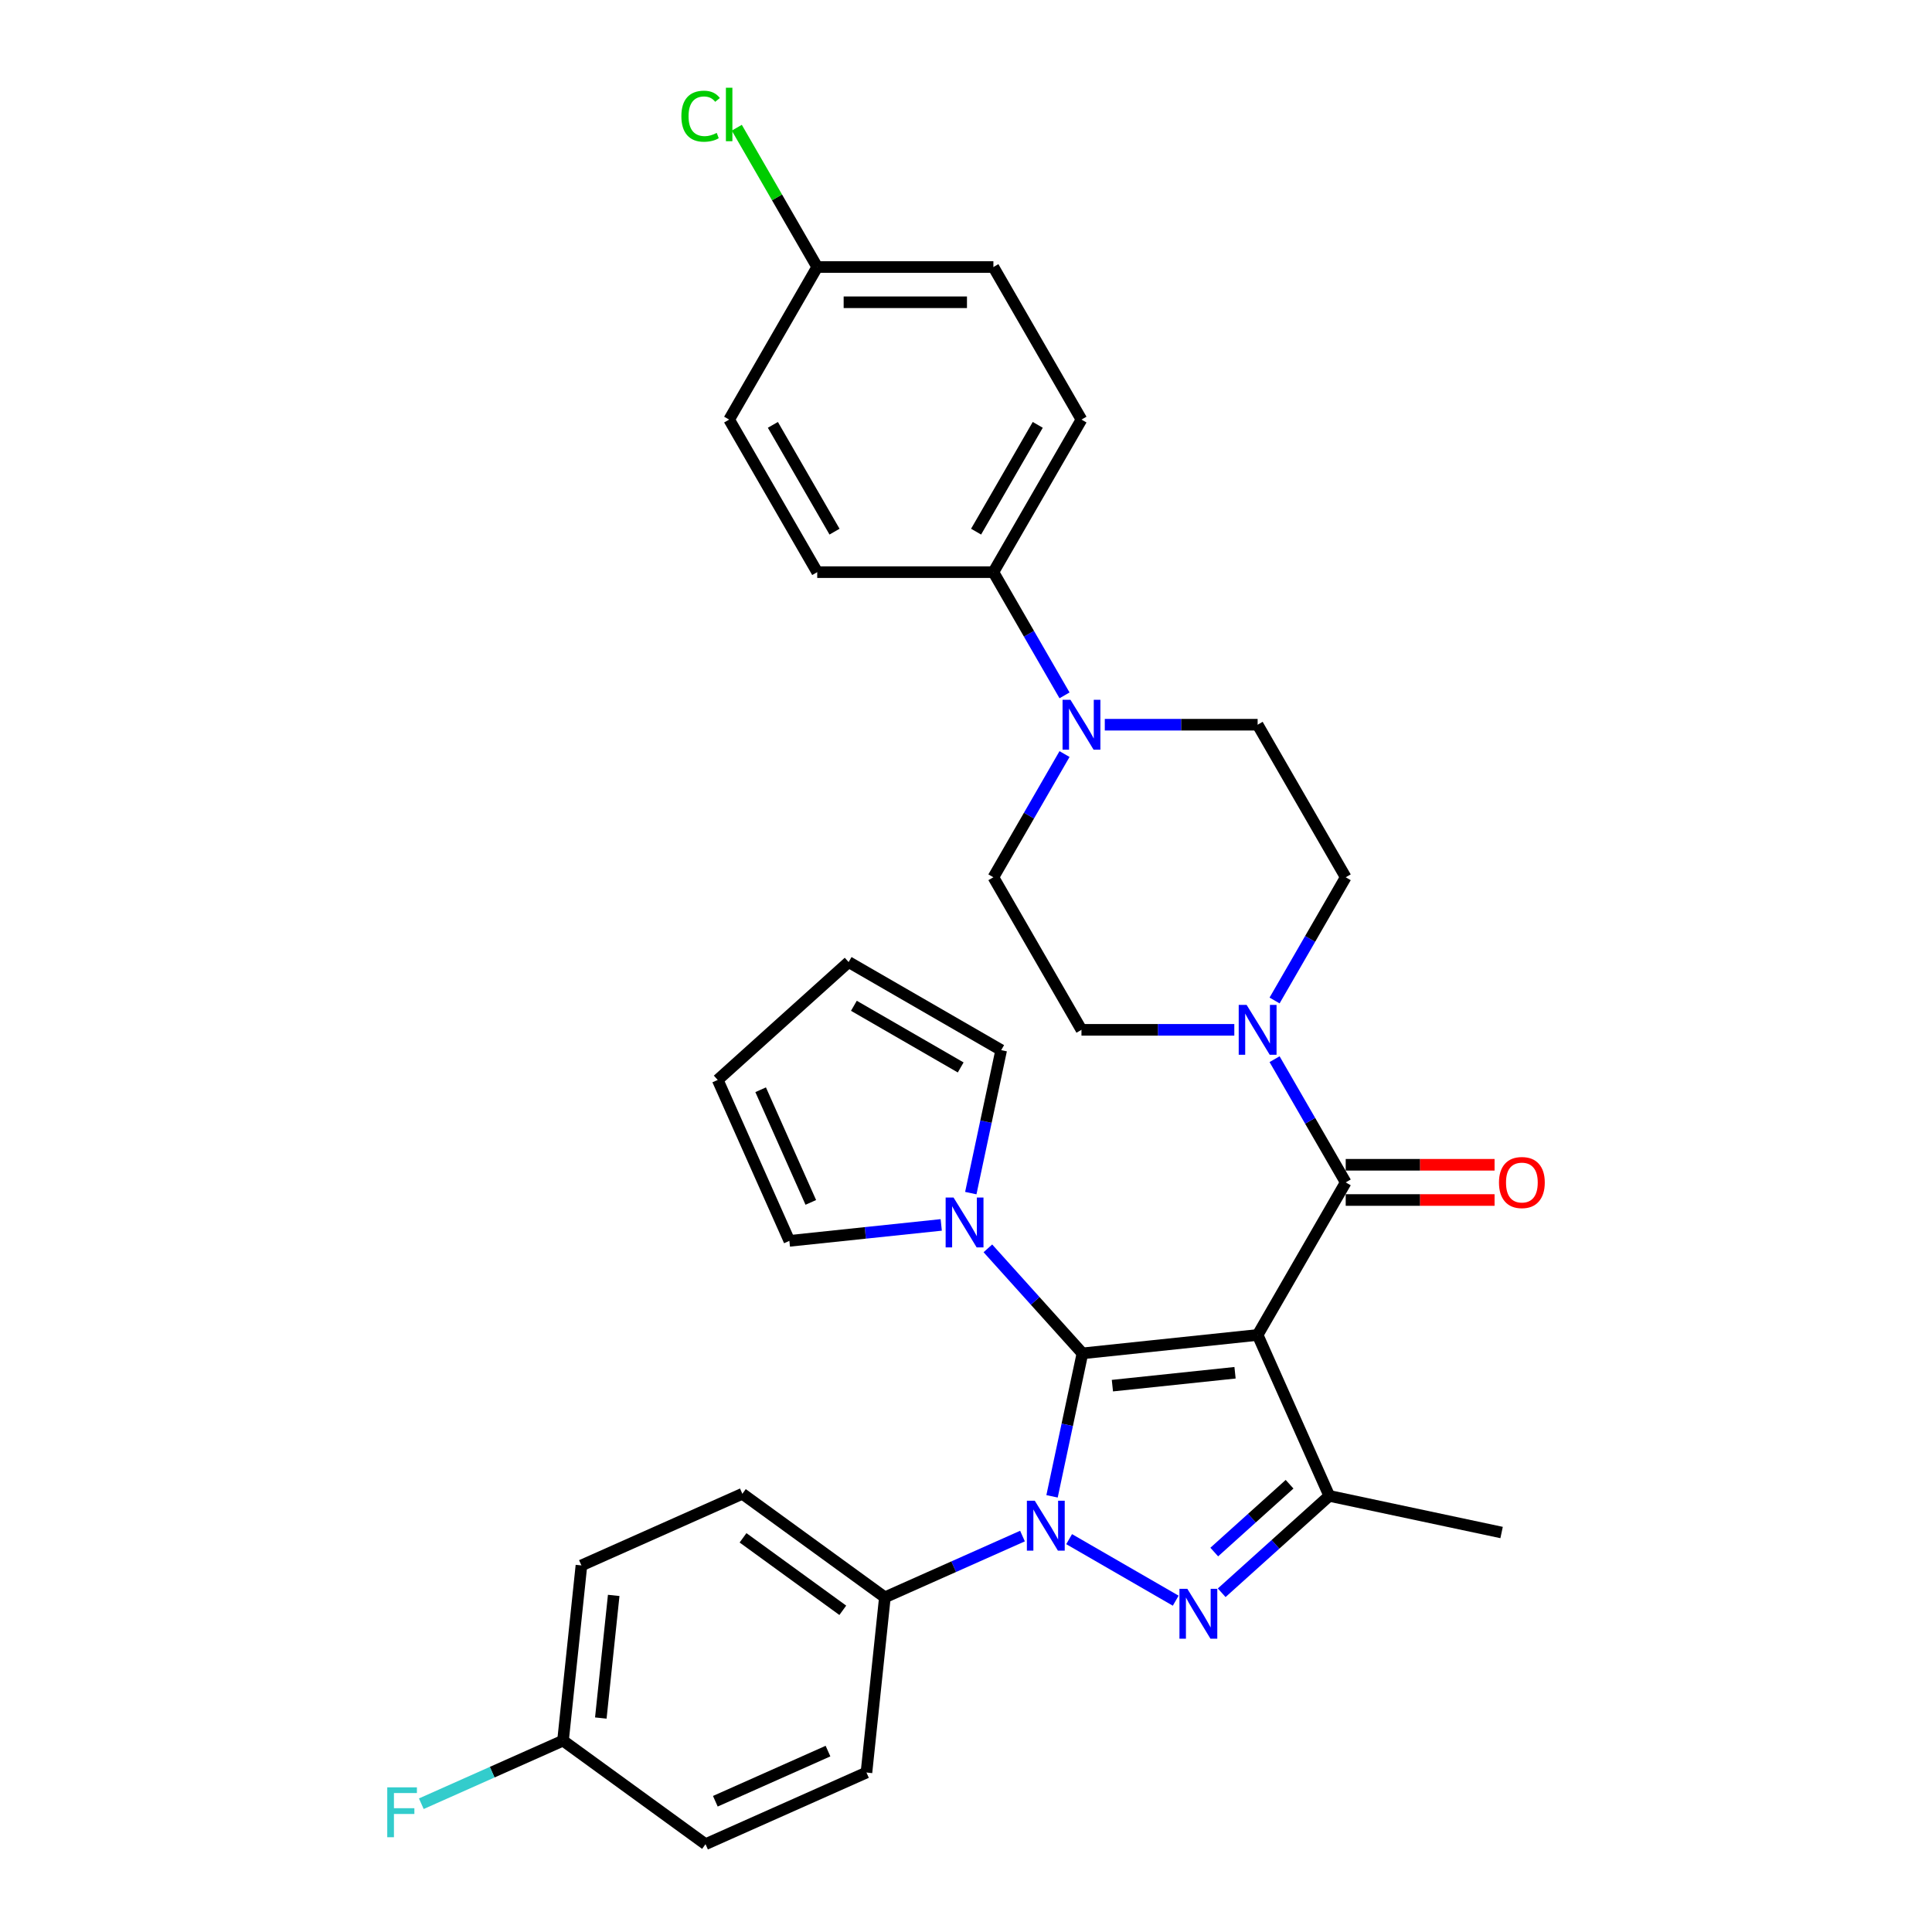 <?xml version='1.0' encoding='iso-8859-1'?>
<svg version='1.1' baseProfile='full'
              xmlns='http://www.w3.org/2000/svg'
                      xmlns:rdkit='http://www.rdkit.org/xml'
                      xmlns:xlink='http://www.w3.org/1999/xlink'
                  xml:space='preserve'
width='1000px' height='1000px' viewBox='0 0 1000 1000'>
<!-- END OF HEADER -->
<rect style='opacity:1.0;fill:#FFFFFF;stroke:none' width='1000' height='1000' x='0' y='0'> </rect>
<path class='bond-0' d='M 650.948,690.971 L 560.267,700.502' style='fill:none;fill-rule:evenodd;stroke:#000000;stroke-width:6px;stroke-linecap:butt;stroke-linejoin:miter;stroke-opacity:1' />
<path class='bond-0' d='M 639.252,710.537 L 575.775,717.209' style='fill:none;fill-rule:evenodd;stroke:#000000;stroke-width:6px;stroke-linecap:butt;stroke-linejoin:miter;stroke-opacity:1' />
<path class='bond-3' d='M 650.948,690.971 L 688.035,774.269' style='fill:none;fill-rule:evenodd;stroke:#000000;stroke-width:6px;stroke-linecap:butt;stroke-linejoin:miter;stroke-opacity:1' />
<path class='bond-4' d='M 650.948,690.971 L 696.539,612.006' style='fill:none;fill-rule:evenodd;stroke:#000000;stroke-width:6px;stroke-linecap:butt;stroke-linejoin:miter;stroke-opacity:1' />
<path class='bond-1' d='M 560.267,700.502 L 552.403,737.501' style='fill:none;fill-rule:evenodd;stroke:#000000;stroke-width:6px;stroke-linecap:butt;stroke-linejoin:miter;stroke-opacity:1' />
<path class='bond-1' d='M 552.403,737.501 L 544.538,774.5' style='fill:none;fill-rule:evenodd;stroke:#0000FF;stroke-width:6px;stroke-linecap:butt;stroke-linejoin:miter;stroke-opacity:1' />
<path class='bond-5' d='M 560.267,700.502 L 535.797,673.326' style='fill:none;fill-rule:evenodd;stroke:#000000;stroke-width:6px;stroke-linecap:butt;stroke-linejoin:miter;stroke-opacity:1' />
<path class='bond-5' d='M 535.797,673.326 L 511.327,646.149' style='fill:none;fill-rule:evenodd;stroke:#0000FF;stroke-width:6px;stroke-linecap:butt;stroke-linejoin:miter;stroke-opacity:1' />
<path class='bond-8' d='M 529.237,795.066 L 493.624,810.922' style='fill:none;fill-rule:evenodd;stroke:#0000FF;stroke-width:6px;stroke-linecap:butt;stroke-linejoin:miter;stroke-opacity:1' />
<path class='bond-8' d='M 493.624,810.922 L 458.011,826.777' style='fill:none;fill-rule:evenodd;stroke:#000000;stroke-width:6px;stroke-linecap:butt;stroke-linejoin:miter;stroke-opacity:1' />
<path class='bond-32' d='M 553.382,796.661 L 608.55,828.512' style='fill:none;fill-rule:evenodd;stroke:#0000FF;stroke-width:6px;stroke-linecap:butt;stroke-linejoin:miter;stroke-opacity:1' />
<path class='bond-2' d='M 632.347,824.411 L 660.191,799.34' style='fill:none;fill-rule:evenodd;stroke:#0000FF;stroke-width:6px;stroke-linecap:butt;stroke-linejoin:miter;stroke-opacity:1' />
<path class='bond-2' d='M 660.191,799.34 L 688.035,774.269' style='fill:none;fill-rule:evenodd;stroke:#000000;stroke-width:6px;stroke-linecap:butt;stroke-linejoin:miter;stroke-opacity:1' />
<path class='bond-2' d='M 628.497,803.338 L 647.988,785.788' style='fill:none;fill-rule:evenodd;stroke:#0000FF;stroke-width:6px;stroke-linecap:butt;stroke-linejoin:miter;stroke-opacity:1' />
<path class='bond-2' d='M 647.988,785.788 L 667.479,768.238' style='fill:none;fill-rule:evenodd;stroke:#000000;stroke-width:6px;stroke-linecap:butt;stroke-linejoin:miter;stroke-opacity:1' />
<path class='bond-25' d='M 688.035,774.269 L 777.223,793.227' style='fill:none;fill-rule:evenodd;stroke:#000000;stroke-width:6px;stroke-linecap:butt;stroke-linejoin:miter;stroke-opacity:1' />
<path class='bond-6' d='M 696.539,612.006 L 678.129,580.119' style='fill:none;fill-rule:evenodd;stroke:#000000;stroke-width:6px;stroke-linecap:butt;stroke-linejoin:miter;stroke-opacity:1' />
<path class='bond-6' d='M 678.129,580.119 L 659.719,548.232' style='fill:none;fill-rule:evenodd;stroke:#0000FF;stroke-width:6px;stroke-linecap:butt;stroke-linejoin:miter;stroke-opacity:1' />
<path class='bond-10' d='M 696.539,621.124 L 735.063,621.124' style='fill:none;fill-rule:evenodd;stroke:#000000;stroke-width:6px;stroke-linecap:butt;stroke-linejoin:miter;stroke-opacity:1' />
<path class='bond-10' d='M 735.063,621.124 L 773.587,621.124' style='fill:none;fill-rule:evenodd;stroke:#FF0000;stroke-width:6px;stroke-linecap:butt;stroke-linejoin:miter;stroke-opacity:1' />
<path class='bond-10' d='M 696.539,602.888 L 735.063,602.888' style='fill:none;fill-rule:evenodd;stroke:#000000;stroke-width:6px;stroke-linecap:butt;stroke-linejoin:miter;stroke-opacity:1' />
<path class='bond-10' d='M 735.063,602.888 L 773.587,602.888' style='fill:none;fill-rule:evenodd;stroke:#FF0000;stroke-width:6px;stroke-linecap:butt;stroke-linejoin:miter;stroke-opacity:1' />
<path class='bond-11' d='M 487.183,634.011 L 447.878,638.142' style='fill:none;fill-rule:evenodd;stroke:#0000FF;stroke-width:6px;stroke-linecap:butt;stroke-linejoin:miter;stroke-opacity:1' />
<path class='bond-11' d='M 447.878,638.142 L 408.574,642.273' style='fill:none;fill-rule:evenodd;stroke:#000000;stroke-width:6px;stroke-linecap:butt;stroke-linejoin:miter;stroke-opacity:1' />
<path class='bond-12' d='M 502.484,617.551 L 510.348,580.552' style='fill:none;fill-rule:evenodd;stroke:#0000FF;stroke-width:6px;stroke-linecap:butt;stroke-linejoin:miter;stroke-opacity:1' />
<path class='bond-12' d='M 510.348,580.552 L 518.213,543.553' style='fill:none;fill-rule:evenodd;stroke:#000000;stroke-width:6px;stroke-linecap:butt;stroke-linejoin:miter;stroke-opacity:1' />
<path class='bond-13' d='M 659.719,517.851 L 678.129,485.964' style='fill:none;fill-rule:evenodd;stroke:#0000FF;stroke-width:6px;stroke-linecap:butt;stroke-linejoin:miter;stroke-opacity:1' />
<path class='bond-13' d='M 678.129,485.964 L 696.539,454.076' style='fill:none;fill-rule:evenodd;stroke:#000000;stroke-width:6px;stroke-linecap:butt;stroke-linejoin:miter;stroke-opacity:1' />
<path class='bond-14' d='M 638.876,533.041 L 599.322,533.041' style='fill:none;fill-rule:evenodd;stroke:#0000FF;stroke-width:6px;stroke-linecap:butt;stroke-linejoin:miter;stroke-opacity:1' />
<path class='bond-14' d='M 599.322,533.041 L 559.767,533.041' style='fill:none;fill-rule:evenodd;stroke:#000000;stroke-width:6px;stroke-linecap:butt;stroke-linejoin:miter;stroke-opacity:1' />
<path class='bond-7' d='M 550.997,390.302 L 532.587,422.189' style='fill:none;fill-rule:evenodd;stroke:#0000FF;stroke-width:6px;stroke-linecap:butt;stroke-linejoin:miter;stroke-opacity:1' />
<path class='bond-7' d='M 532.587,422.189 L 514.177,454.076' style='fill:none;fill-rule:evenodd;stroke:#000000;stroke-width:6px;stroke-linecap:butt;stroke-linejoin:miter;stroke-opacity:1' />
<path class='bond-9' d='M 550.997,359.921 L 532.587,328.034' style='fill:none;fill-rule:evenodd;stroke:#0000FF;stroke-width:6px;stroke-linecap:butt;stroke-linejoin:miter;stroke-opacity:1' />
<path class='bond-9' d='M 532.587,328.034 L 514.177,296.146' style='fill:none;fill-rule:evenodd;stroke:#000000;stroke-width:6px;stroke-linecap:butt;stroke-linejoin:miter;stroke-opacity:1' />
<path class='bond-33' d='M 571.84,375.111 L 611.394,375.111' style='fill:none;fill-rule:evenodd;stroke:#0000FF;stroke-width:6px;stroke-linecap:butt;stroke-linejoin:miter;stroke-opacity:1' />
<path class='bond-33' d='M 611.394,375.111 L 650.948,375.111' style='fill:none;fill-rule:evenodd;stroke:#000000;stroke-width:6px;stroke-linecap:butt;stroke-linejoin:miter;stroke-opacity:1' />
<path class='bond-19' d='M 458.011,826.777 L 384.244,773.183' style='fill:none;fill-rule:evenodd;stroke:#000000;stroke-width:6px;stroke-linecap:butt;stroke-linejoin:miter;stroke-opacity:1' />
<path class='bond-19' d='M 436.227,833.492 L 384.591,795.975' style='fill:none;fill-rule:evenodd;stroke:#000000;stroke-width:6px;stroke-linecap:butt;stroke-linejoin:miter;stroke-opacity:1' />
<path class='bond-20' d='M 458.011,826.777 L 448.48,917.459' style='fill:none;fill-rule:evenodd;stroke:#000000;stroke-width:6px;stroke-linecap:butt;stroke-linejoin:miter;stroke-opacity:1' />
<path class='bond-21' d='M 514.177,296.146 L 559.767,217.181' style='fill:none;fill-rule:evenodd;stroke:#000000;stroke-width:6px;stroke-linecap:butt;stroke-linejoin:miter;stroke-opacity:1' />
<path class='bond-21' d='M 505.222,275.184 L 537.136,219.908' style='fill:none;fill-rule:evenodd;stroke:#000000;stroke-width:6px;stroke-linecap:butt;stroke-linejoin:miter;stroke-opacity:1' />
<path class='bond-22' d='M 514.177,296.146 L 422.996,296.146' style='fill:none;fill-rule:evenodd;stroke:#000000;stroke-width:6px;stroke-linecap:butt;stroke-linejoin:miter;stroke-opacity:1' />
<path class='bond-18' d='M 408.574,642.273 L 371.487,558.975' style='fill:none;fill-rule:evenodd;stroke:#000000;stroke-width:6px;stroke-linecap:butt;stroke-linejoin:miter;stroke-opacity:1' />
<path class='bond-18' d='M 419.67,622.361 L 393.709,564.052' style='fill:none;fill-rule:evenodd;stroke:#000000;stroke-width:6px;stroke-linecap:butt;stroke-linejoin:miter;stroke-opacity:1' />
<path class='bond-17' d='M 518.213,543.553 L 439.248,497.963' style='fill:none;fill-rule:evenodd;stroke:#000000;stroke-width:6px;stroke-linecap:butt;stroke-linejoin:miter;stroke-opacity:1' />
<path class='bond-17' d='M 497.25,552.508 L 441.974,520.594' style='fill:none;fill-rule:evenodd;stroke:#000000;stroke-width:6px;stroke-linecap:butt;stroke-linejoin:miter;stroke-opacity:1' />
<path class='bond-15' d='M 696.539,454.076 L 650.948,375.111' style='fill:none;fill-rule:evenodd;stroke:#000000;stroke-width:6px;stroke-linecap:butt;stroke-linejoin:miter;stroke-opacity:1' />
<path class='bond-16' d='M 559.767,533.041 L 514.177,454.076' style='fill:none;fill-rule:evenodd;stroke:#000000;stroke-width:6px;stroke-linecap:butt;stroke-linejoin:miter;stroke-opacity:1' />
<path class='bond-34' d='M 439.248,497.963 L 371.487,558.975' style='fill:none;fill-rule:evenodd;stroke:#000000;stroke-width:6px;stroke-linecap:butt;stroke-linejoin:miter;stroke-opacity:1' />
<path class='bond-27' d='M 384.244,773.183 L 300.947,810.269' style='fill:none;fill-rule:evenodd;stroke:#000000;stroke-width:6px;stroke-linecap:butt;stroke-linejoin:miter;stroke-opacity:1' />
<path class='bond-26' d='M 448.48,917.459 L 365.182,954.545' style='fill:none;fill-rule:evenodd;stroke:#000000;stroke-width:6px;stroke-linecap:butt;stroke-linejoin:miter;stroke-opacity:1' />
<path class='bond-26' d='M 428.568,906.362 L 370.26,932.323' style='fill:none;fill-rule:evenodd;stroke:#000000;stroke-width:6px;stroke-linecap:butt;stroke-linejoin:miter;stroke-opacity:1' />
<path class='bond-29' d='M 559.767,217.181 L 514.177,138.216' style='fill:none;fill-rule:evenodd;stroke:#000000;stroke-width:6px;stroke-linecap:butt;stroke-linejoin:miter;stroke-opacity:1' />
<path class='bond-28' d='M 422.996,296.146 L 377.406,217.181' style='fill:none;fill-rule:evenodd;stroke:#000000;stroke-width:6px;stroke-linecap:butt;stroke-linejoin:miter;stroke-opacity:1' />
<path class='bond-28' d='M 431.95,275.184 L 400.037,219.908' style='fill:none;fill-rule:evenodd;stroke:#000000;stroke-width:6px;stroke-linecap:butt;stroke-linejoin:miter;stroke-opacity:1' />
<path class='bond-23' d='M 291.416,900.951 L 365.182,954.545' style='fill:none;fill-rule:evenodd;stroke:#000000;stroke-width:6px;stroke-linecap:butt;stroke-linejoin:miter;stroke-opacity:1' />
<path class='bond-30' d='M 291.416,900.951 L 254.745,917.277' style='fill:none;fill-rule:evenodd;stroke:#000000;stroke-width:6px;stroke-linecap:butt;stroke-linejoin:miter;stroke-opacity:1' />
<path class='bond-30' d='M 254.745,917.277 L 218.075,933.604' style='fill:none;fill-rule:evenodd;stroke:#33CCCC;stroke-width:6px;stroke-linecap:butt;stroke-linejoin:miter;stroke-opacity:1' />
<path class='bond-35' d='M 291.416,900.951 L 300.947,810.269' style='fill:none;fill-rule:evenodd;stroke:#000000;stroke-width:6px;stroke-linecap:butt;stroke-linejoin:miter;stroke-opacity:1' />
<path class='bond-35' d='M 310.981,889.255 L 317.653,825.778' style='fill:none;fill-rule:evenodd;stroke:#000000;stroke-width:6px;stroke-linecap:butt;stroke-linejoin:miter;stroke-opacity:1' />
<path class='bond-24' d='M 422.996,138.216 L 377.406,217.181' style='fill:none;fill-rule:evenodd;stroke:#000000;stroke-width:6px;stroke-linecap:butt;stroke-linejoin:miter;stroke-opacity:1' />
<path class='bond-31' d='M 422.996,138.216 L 402.179,102.161' style='fill:none;fill-rule:evenodd;stroke:#000000;stroke-width:6px;stroke-linecap:butt;stroke-linejoin:miter;stroke-opacity:1' />
<path class='bond-31' d='M 402.179,102.161 L 381.363,66.106' style='fill:none;fill-rule:evenodd;stroke:#00CC00;stroke-width:6px;stroke-linecap:butt;stroke-linejoin:miter;stroke-opacity:1' />
<path class='bond-36' d='M 422.996,138.216 L 514.177,138.216' style='fill:none;fill-rule:evenodd;stroke:#000000;stroke-width:6px;stroke-linecap:butt;stroke-linejoin:miter;stroke-opacity:1' />
<path class='bond-36' d='M 436.673,156.453 L 500.5,156.453' style='fill:none;fill-rule:evenodd;stroke:#000000;stroke-width:6px;stroke-linecap:butt;stroke-linejoin:miter;stroke-opacity:1' />
<path  class='atom-2' d='M 535.601 776.78
L 544.063 790.457
Q 544.902 791.806, 546.251 794.25
Q 547.601 796.693, 547.674 796.839
L 547.674 776.78
L 551.102 776.78
L 551.102 802.602
L 547.564 802.602
L 538.483 787.648
Q 537.425 785.898, 536.294 783.892
Q 535.2 781.886, 534.872 781.266
L 534.872 802.602
L 531.516 802.602
L 531.516 776.78
L 535.601 776.78
' fill='#0000FF'/>
<path  class='atom-3' d='M 614.566 822.37
L 623.028 836.047
Q 623.867 837.397, 625.216 839.84
Q 626.566 842.284, 626.639 842.43
L 626.639 822.37
L 630.067 822.37
L 630.067 848.192
L 626.529 848.192
L 617.448 833.239
Q 616.39 831.488, 615.259 829.482
Q 614.165 827.476, 613.837 826.856
L 613.837 848.192
L 610.481 848.192
L 610.481 822.37
L 614.566 822.37
' fill='#0000FF'/>
<path  class='atom-6' d='M 493.547 619.831
L 502.009 633.508
Q 502.847 634.857, 504.197 637.301
Q 505.546 639.744, 505.619 639.89
L 505.619 619.831
L 509.048 619.831
L 509.048 645.653
L 505.51 645.653
L 496.428 630.699
Q 495.371 628.949, 494.24 626.943
Q 493.146 624.937, 492.818 624.317
L 492.818 645.653
L 489.462 645.653
L 489.462 619.831
L 493.547 619.831
' fill='#0000FF'/>
<path  class='atom-7' d='M 645.24 520.13
L 653.702 533.807
Q 654.541 535.157, 655.89 537.6
Q 657.24 540.044, 657.313 540.19
L 657.313 520.13
L 660.741 520.13
L 660.741 545.953
L 657.203 545.953
L 648.122 530.999
Q 647.064 529.248, 645.933 527.242
Q 644.839 525.236, 644.511 524.616
L 644.511 545.953
L 641.155 545.953
L 641.155 520.13
L 645.24 520.13
' fill='#0000FF'/>
<path  class='atom-8' d='M 554.059 362.2
L 562.521 375.877
Q 563.36 377.227, 564.709 379.67
Q 566.059 382.114, 566.132 382.26
L 566.132 362.2
L 569.56 362.2
L 569.56 388.023
L 566.022 388.023
L 556.941 373.069
Q 555.883 371.318, 554.752 369.312
Q 553.658 367.306, 553.33 366.686
L 553.33 388.023
L 549.975 388.023
L 549.975 362.2
L 554.059 362.2
' fill='#0000FF'/>
<path  class='atom-11' d='M 775.866 612.079
Q 775.866 605.879, 778.93 602.414
Q 781.994 598.949, 787.72 598.949
Q 793.446 598.949, 796.51 602.414
Q 799.573 605.879, 799.573 612.079
Q 799.573 618.353, 796.473 621.927
Q 793.373 625.465, 787.72 625.465
Q 782.03 625.465, 778.93 621.927
Q 775.866 618.389, 775.866 612.079
M 787.72 622.547
Q 791.659 622.547, 793.774 619.921
Q 795.926 617.258, 795.926 612.079
Q 795.926 607.01, 793.774 604.457
Q 791.659 601.867, 787.72 601.867
Q 783.781 601.867, 781.629 604.42
Q 779.513 606.973, 779.513 612.079
Q 779.513 617.295, 781.629 619.921
Q 783.781 622.547, 787.72 622.547
' fill='#FF0000'/>
<path  class='atom-31' d='M 200.44 925.126
L 215.795 925.126
L 215.795 928.08
L 203.905 928.08
L 203.905 935.922
L 214.482 935.922
L 214.482 938.913
L 203.905 938.913
L 203.905 950.948
L 200.44 950.948
L 200.44 925.126
' fill='#33CCCC'/>
<path  class='atom-32' d='M 352.677 60.145
Q 352.677 53.726, 355.668 50.37
Q 358.695 46.978, 364.421 46.978
Q 369.746 46.978, 372.591 50.735
L 370.184 52.705
Q 368.105 49.969, 364.421 49.969
Q 360.519 49.969, 358.44 52.595
Q 356.397 55.185, 356.397 60.145
Q 356.397 65.251, 358.513 67.877
Q 360.665 70.503, 364.823 70.503
Q 367.667 70.503, 370.986 68.789
L 372.008 71.524
Q 370.658 72.4, 368.616 72.91
Q 366.573 73.421, 364.312 73.421
Q 358.695 73.421, 355.668 69.993
Q 352.677 66.564, 352.677 60.145
' fill='#00CC00'/>
<path  class='atom-32' d='M 375.728 45.41
L 379.083 45.41
L 379.083 73.093
L 375.728 73.093
L 375.728 45.41
' fill='#00CC00'/>
</svg>
